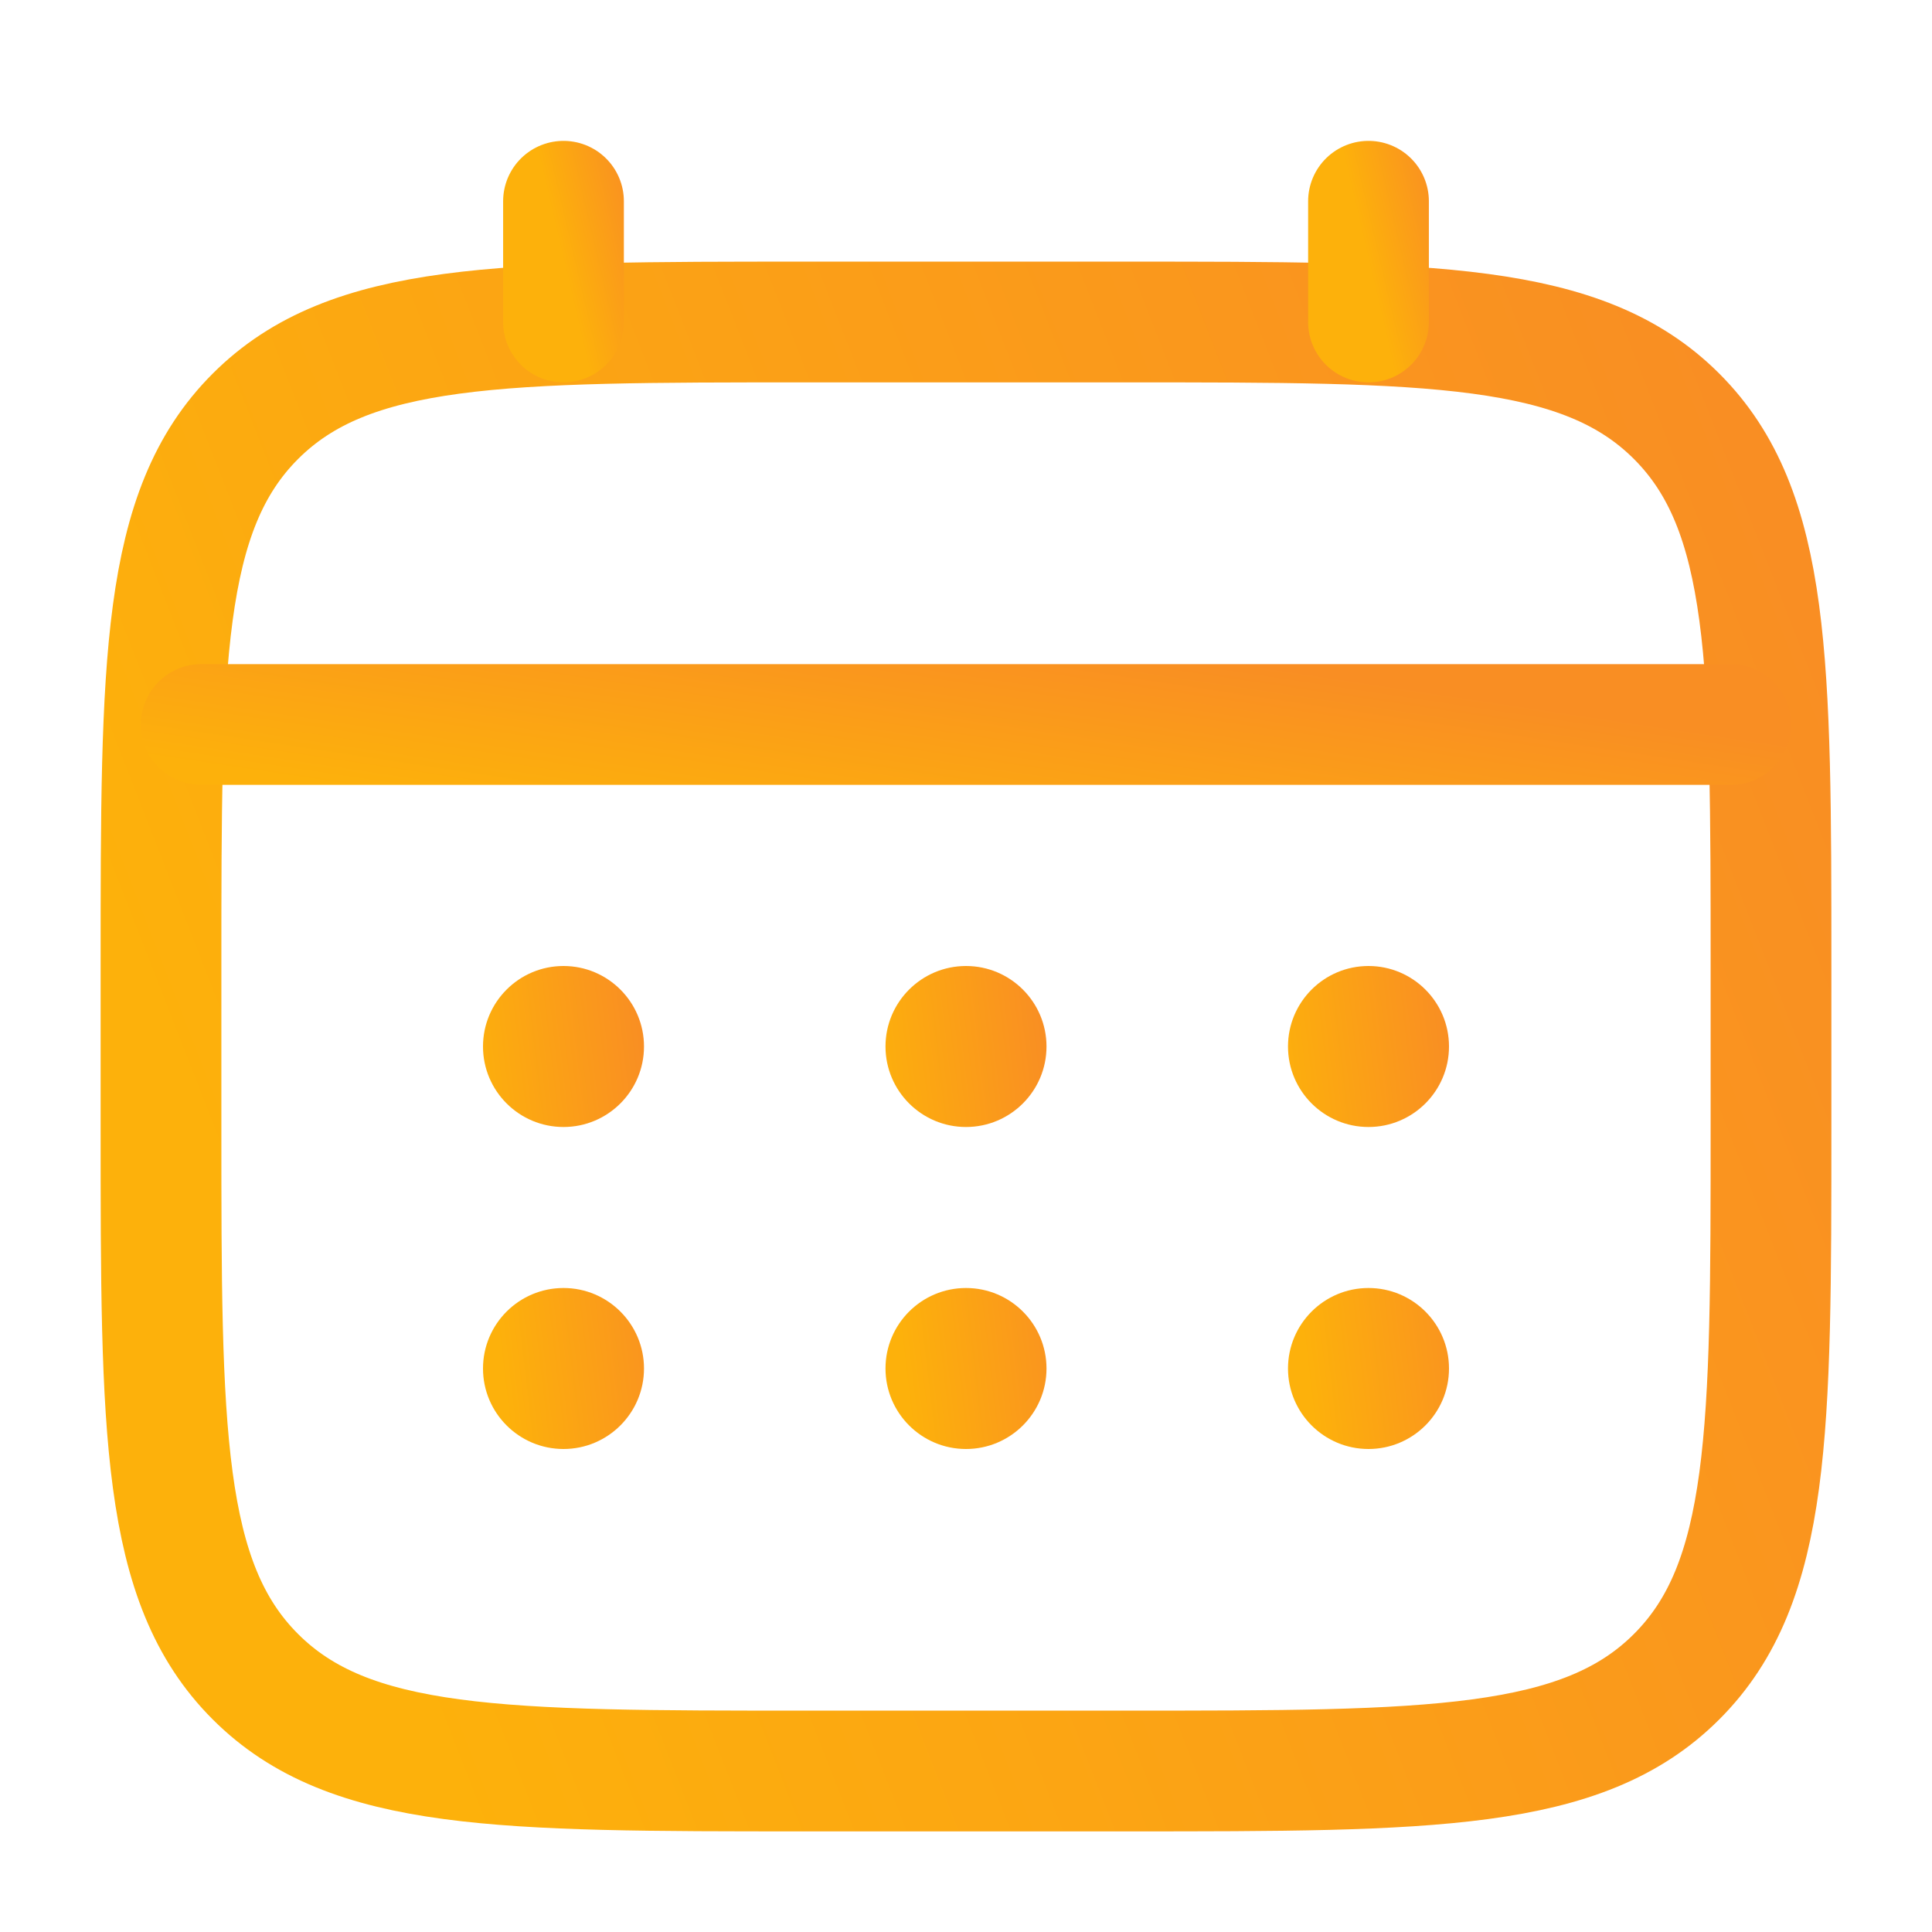 <svg width="24" height="24" viewBox="0 0 24 24" fill="none" xmlns="http://www.w3.org/2000/svg">
  <path d="M2 12C2 8.229 2 6.343 3.172 5.172C4.343 4 6.229 4 10 4H14C17.771 4 19.657 4 20.828 5.172C22 6.343 22 8.229 22 12V14C22 17.771 22 19.657 20.828 20.828C19.657 22 17.771 22 14 22H10C6.229 22 4.343 22 3.172 20.828C2 19.657 2 17.771 2 14V12Z" stroke="url(#paint0_linear_757_5264)" stroke-width="1.5" />
  <path d="M7 4V2.5" stroke="url(#paint1_linear_757_5264)" stroke-width="1.5" stroke-linecap="round" />
  <path d="M17 4V2.5" stroke="url(#paint2_linear_757_5264)" stroke-width="1.5" stroke-linecap="round" />
  <path d="M2.5 9H21.5" stroke="url(#paint3_linear_757_5264)" stroke-width="1.5" stroke-linecap="round" />
  <path d="M18 17C18 17.552 17.552 18 17 18C16.448 18 16 17.552 16 17C16 16.448 16.448 16 17 16C17.552 16 18 16.448 18 17Z" fill="url(#paint4_linear_757_5264)" />
  <path d="M18 13C18 13.552 17.552 14 17 14C16.448 14 16 13.552 16 13C16 12.448 16.448 12 17 12C17.552 12 18 12.448 18 13Z" fill="url(#paint5_linear_757_5264)" />
  <path d="M13 17C13 17.552 12.552 18 12 18C11.448 18 11 17.552 11 17C11 16.448 11.448 16 12 16C12.552 16 13 16.448 13 17Z" fill="url(#paint6_linear_757_5264)" />
  <path d="M13 13C13 13.552 12.552 14 12 14C11.448 14 11 13.552 11 13C11 12.448 11.448 12 12 12C12.552 12 13 12.448 13 13Z" fill="url(#paint7_linear_757_5264)" />
  <path d="M8 17C8 17.552 7.552 18 7 18C6.448 18 6 17.552 6 17C6 16.448 6.448 16 7 16C7.552 16 8 16.448 8 17Z" fill="url(#paint8_linear_757_5264)" />
  <path d="M8 13C8 13.552 7.552 14 7 14C6.448 14 6 13.552 6 13C6 12.448 6.448 12 7 12C7.552 12 8 12.448 8 13Z" fill="url(#paint9_linear_757_5264)" />
  <defs>
    <linearGradient id="paint0_linear_757_5264" x1="2" y1="13.12" x2="21.672" y2="5.441" gradientUnits="userSpaceOnUse">
      <stop stop-color="#FDB10B" />
      <stop offset="1" stop-color="#F98E23" />
    </linearGradient>
    <linearGradient id="paint1_linear_757_5264" x1="7" y1="3.26" x2="8.075" y2="3.008" gradientUnits="userSpaceOnUse">
      <stop stop-color="#FDB10B" />
      <stop offset="1" stop-color="#F98E23" />
    </linearGradient>
    <linearGradient id="paint2_linear_757_5264" x1="17" y1="3.26" x2="18.075" y2="3.008" gradientUnits="userSpaceOnUse">
      <stop stop-color="#FDB10B" />
      <stop offset="1" stop-color="#F98E23" />
    </linearGradient>
    <linearGradient id="paint3_linear_757_5264" x1="2.5" y1="9.507" x2="2.973" y2="6.351" gradientUnits="userSpaceOnUse">
      <stop stop-color="#FDB10B" />
      <stop offset="1" stop-color="#F98E23" />
    </linearGradient>
    <linearGradient id="paint4_linear_757_5264" x1="16" y1="15.04" x2="18.236" y2="14.778" gradientUnits="userSpaceOnUse">
      <stop stop-color="#FDB10B" />
      <stop offset="1" stop-color="#F98E23" />
    </linearGradient>
    <linearGradient id="paint5_linear_757_5264" x1="16" y1="15.04" x2="18.236" y2="14.778" gradientUnits="userSpaceOnUse">
      <stop stop-color="#FDB10B" />
      <stop offset="1" stop-color="#F98E23" />
    </linearGradient>
    <linearGradient id="paint6_linear_757_5264" x1="11" y1="15.04" x2="13.236" y2="14.778" gradientUnits="userSpaceOnUse">
      <stop stop-color="#FDB10B" />
      <stop offset="1" stop-color="#F98E23" />
    </linearGradient>
    <linearGradient id="paint7_linear_757_5264" x1="11" y1="15.04" x2="13.236" y2="14.778" gradientUnits="userSpaceOnUse">
      <stop stop-color="#FDB10B" />
      <stop offset="1" stop-color="#F98E23" />
    </linearGradient>
    <linearGradient id="paint8_linear_757_5264" x1="6" y1="15.04" x2="8.236" y2="14.778" gradientUnits="userSpaceOnUse">
      <stop stop-color="#FDB10B" />
      <stop offset="1" stop-color="#F98E23" />
    </linearGradient>
    <linearGradient id="paint9_linear_757_5264" x1="6" y1="15.04" x2="8.236" y2="14.778" gradientUnits="userSpaceOnUse">
      <stop stop-color="#FDB10B" />
      <stop offset="1" stop-color="#F98E23" />
    </linearGradient>
  </defs>
</svg>